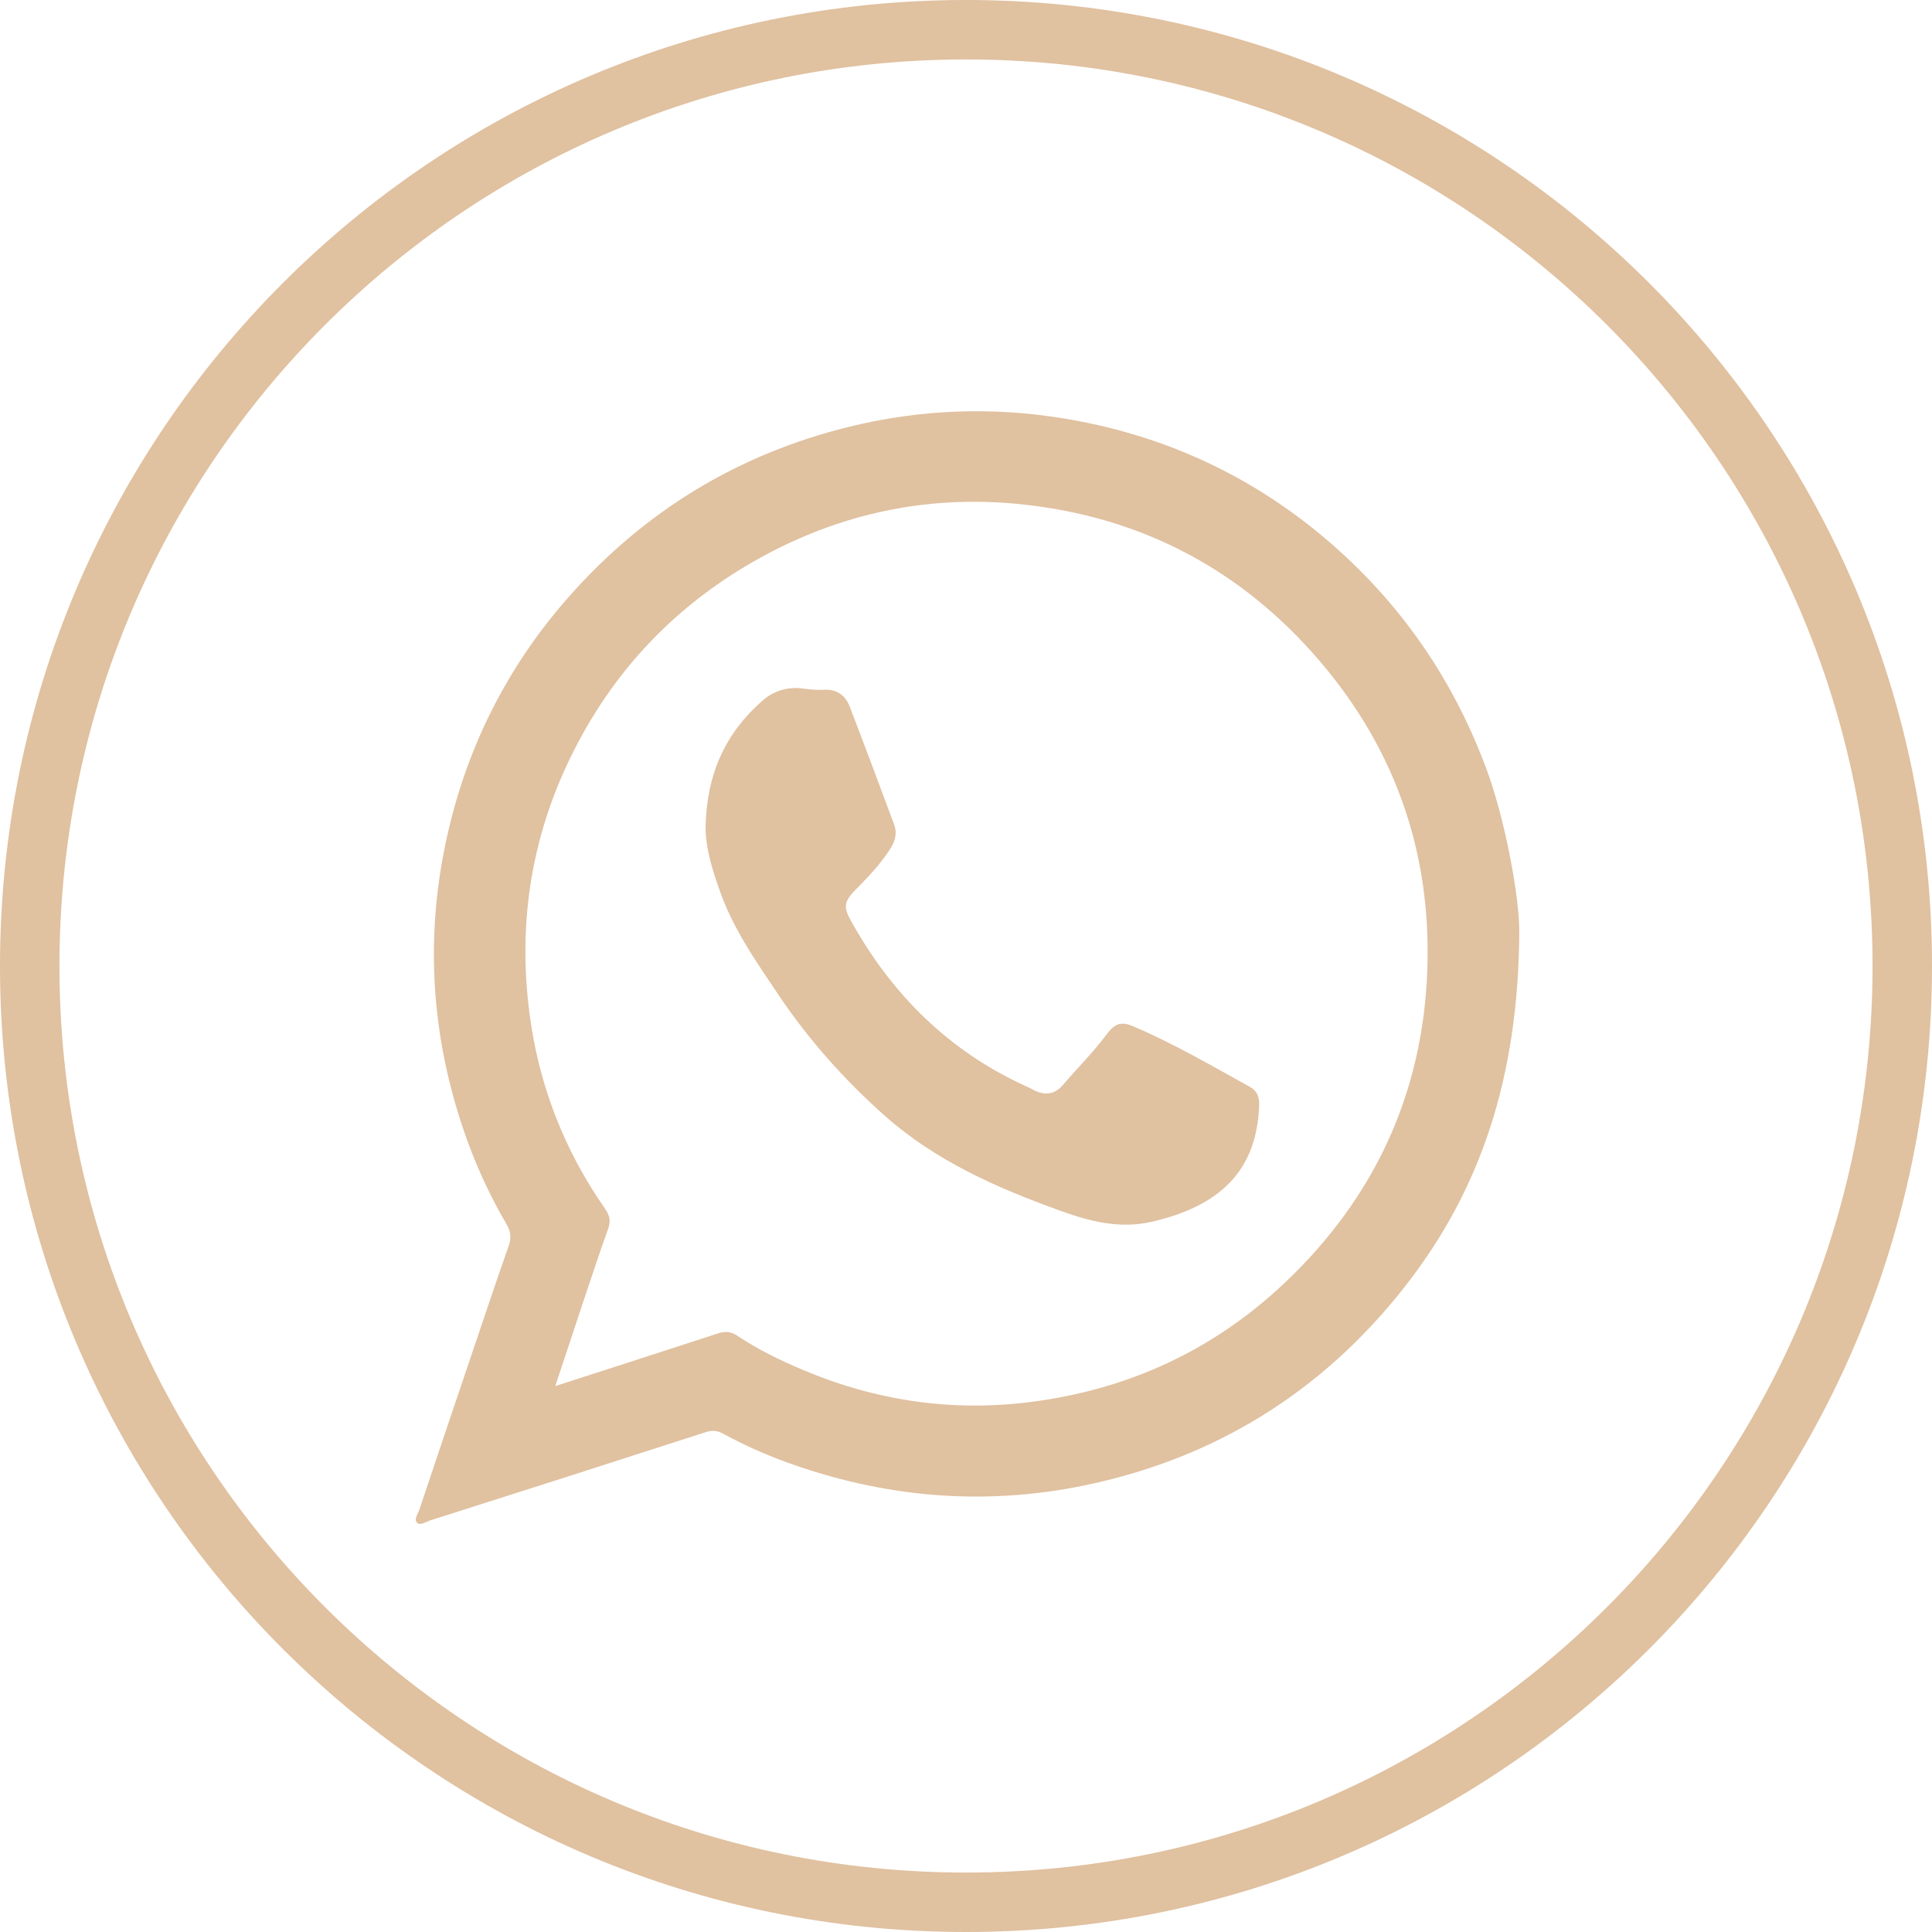 <?xml version="1.0" encoding="UTF-8"?> <svg xmlns="http://www.w3.org/2000/svg" width="65" height="65" viewBox="0 0 65 65" fill="none"> <g clip-path="url(#clip0_3028_27)"> <path d="M32.5 64C49.897 64 64 49.897 64 32.5C64 15.103 49.897 1 32.5 1C15.103 1 1 15.103 1 32.5C1 49.897 15.103 64 32.5 64Z" stroke="#E0C1A0" stroke-width="2"></path> <path d="M51.115 31.421C51.069 36.251 49.828 40.029 47.245 43.312C44.473 46.838 40.862 49.078 36.444 49.984C33.032 50.677 29.711 50.373 26.451 49.192C25.727 48.925 25.018 48.613 24.341 48.24C24.135 48.126 23.96 48.11 23.731 48.187C20.646 49.184 17.554 50.175 14.461 51.157C14.324 51.203 14.141 51.333 14.034 51.233C13.913 51.112 14.065 50.929 14.111 50.784C14.728 48.948 15.345 47.105 15.969 45.269C16.35 44.15 16.716 43.037 17.112 41.925C17.218 41.636 17.18 41.415 17.02 41.148C16.236 39.808 15.657 38.376 15.246 36.875C14.476 34.057 14.393 31.208 14.994 28.359C15.649 25.251 17.02 22.479 19.13 20.087C21.682 17.192 24.828 15.28 28.568 14.359C30.952 13.772 33.359 13.681 35.782 14.077C38.95 14.595 41.807 15.852 44.298 17.878C46.888 19.988 48.776 22.608 49.965 25.754C50.62 27.453 51.138 30.233 51.115 31.421ZM18.681 46.633C20.57 46.023 22.375 45.444 24.165 44.858C24.401 44.782 24.592 44.797 24.798 44.934C25.483 45.391 26.222 45.757 26.984 46.077C29.459 47.128 32.034 47.509 34.692 47.166C37.953 46.747 40.817 45.437 43.224 43.159C46.255 40.288 47.878 36.768 48.022 32.609C48.16 28.534 46.849 24.954 44.115 21.915C41.517 19.028 38.257 17.383 34.41 16.971C31.067 16.613 27.936 17.337 25.041 19.074C22.566 20.567 20.669 22.601 19.351 25.167C17.896 27.993 17.401 30.995 17.82 34.141C18.133 36.517 18.986 38.703 20.357 40.668C20.509 40.889 20.555 41.072 20.463 41.331C20.182 42.108 19.93 42.893 19.664 43.67C19.344 44.629 19.031 45.589 18.681 46.633Z" fill="#E0C1A0"></path> <path d="M23.738 27.829C23.777 26.016 24.416 24.668 25.628 23.594C26.016 23.244 26.496 23.091 27.037 23.168C27.265 23.198 27.494 23.221 27.722 23.206C28.149 23.183 28.438 23.389 28.583 23.762C29.093 25.087 29.588 26.413 30.084 27.745C30.251 28.203 29.962 28.561 29.718 28.888C29.436 29.276 29.093 29.619 28.758 29.962C28.416 30.312 28.37 30.511 28.606 30.937C29.985 33.443 31.919 35.37 34.547 36.559C34.639 36.597 34.73 36.65 34.822 36.696C35.172 36.856 35.484 36.818 35.751 36.513C36.238 35.942 36.772 35.416 37.221 34.814C37.518 34.418 37.724 34.35 38.173 34.548C39.514 35.127 40.771 35.858 42.05 36.566C42.286 36.696 42.37 36.894 42.363 37.168C42.294 39.415 41.007 40.588 38.744 41.106C37.648 41.357 36.634 41.083 35.629 40.718C33.519 39.956 31.485 39.057 29.779 37.549C28.423 36.345 27.227 35.005 26.214 33.504C25.437 32.346 24.63 31.211 24.18 29.863C23.921 29.147 23.731 28.416 23.738 27.829Z" fill="#E0C1A0"></path> </g> <defs> <clipPath id="clip0_3028_27"> <rect width="65" height="65" fill="white"></rect> </clipPath> </defs> </svg> 